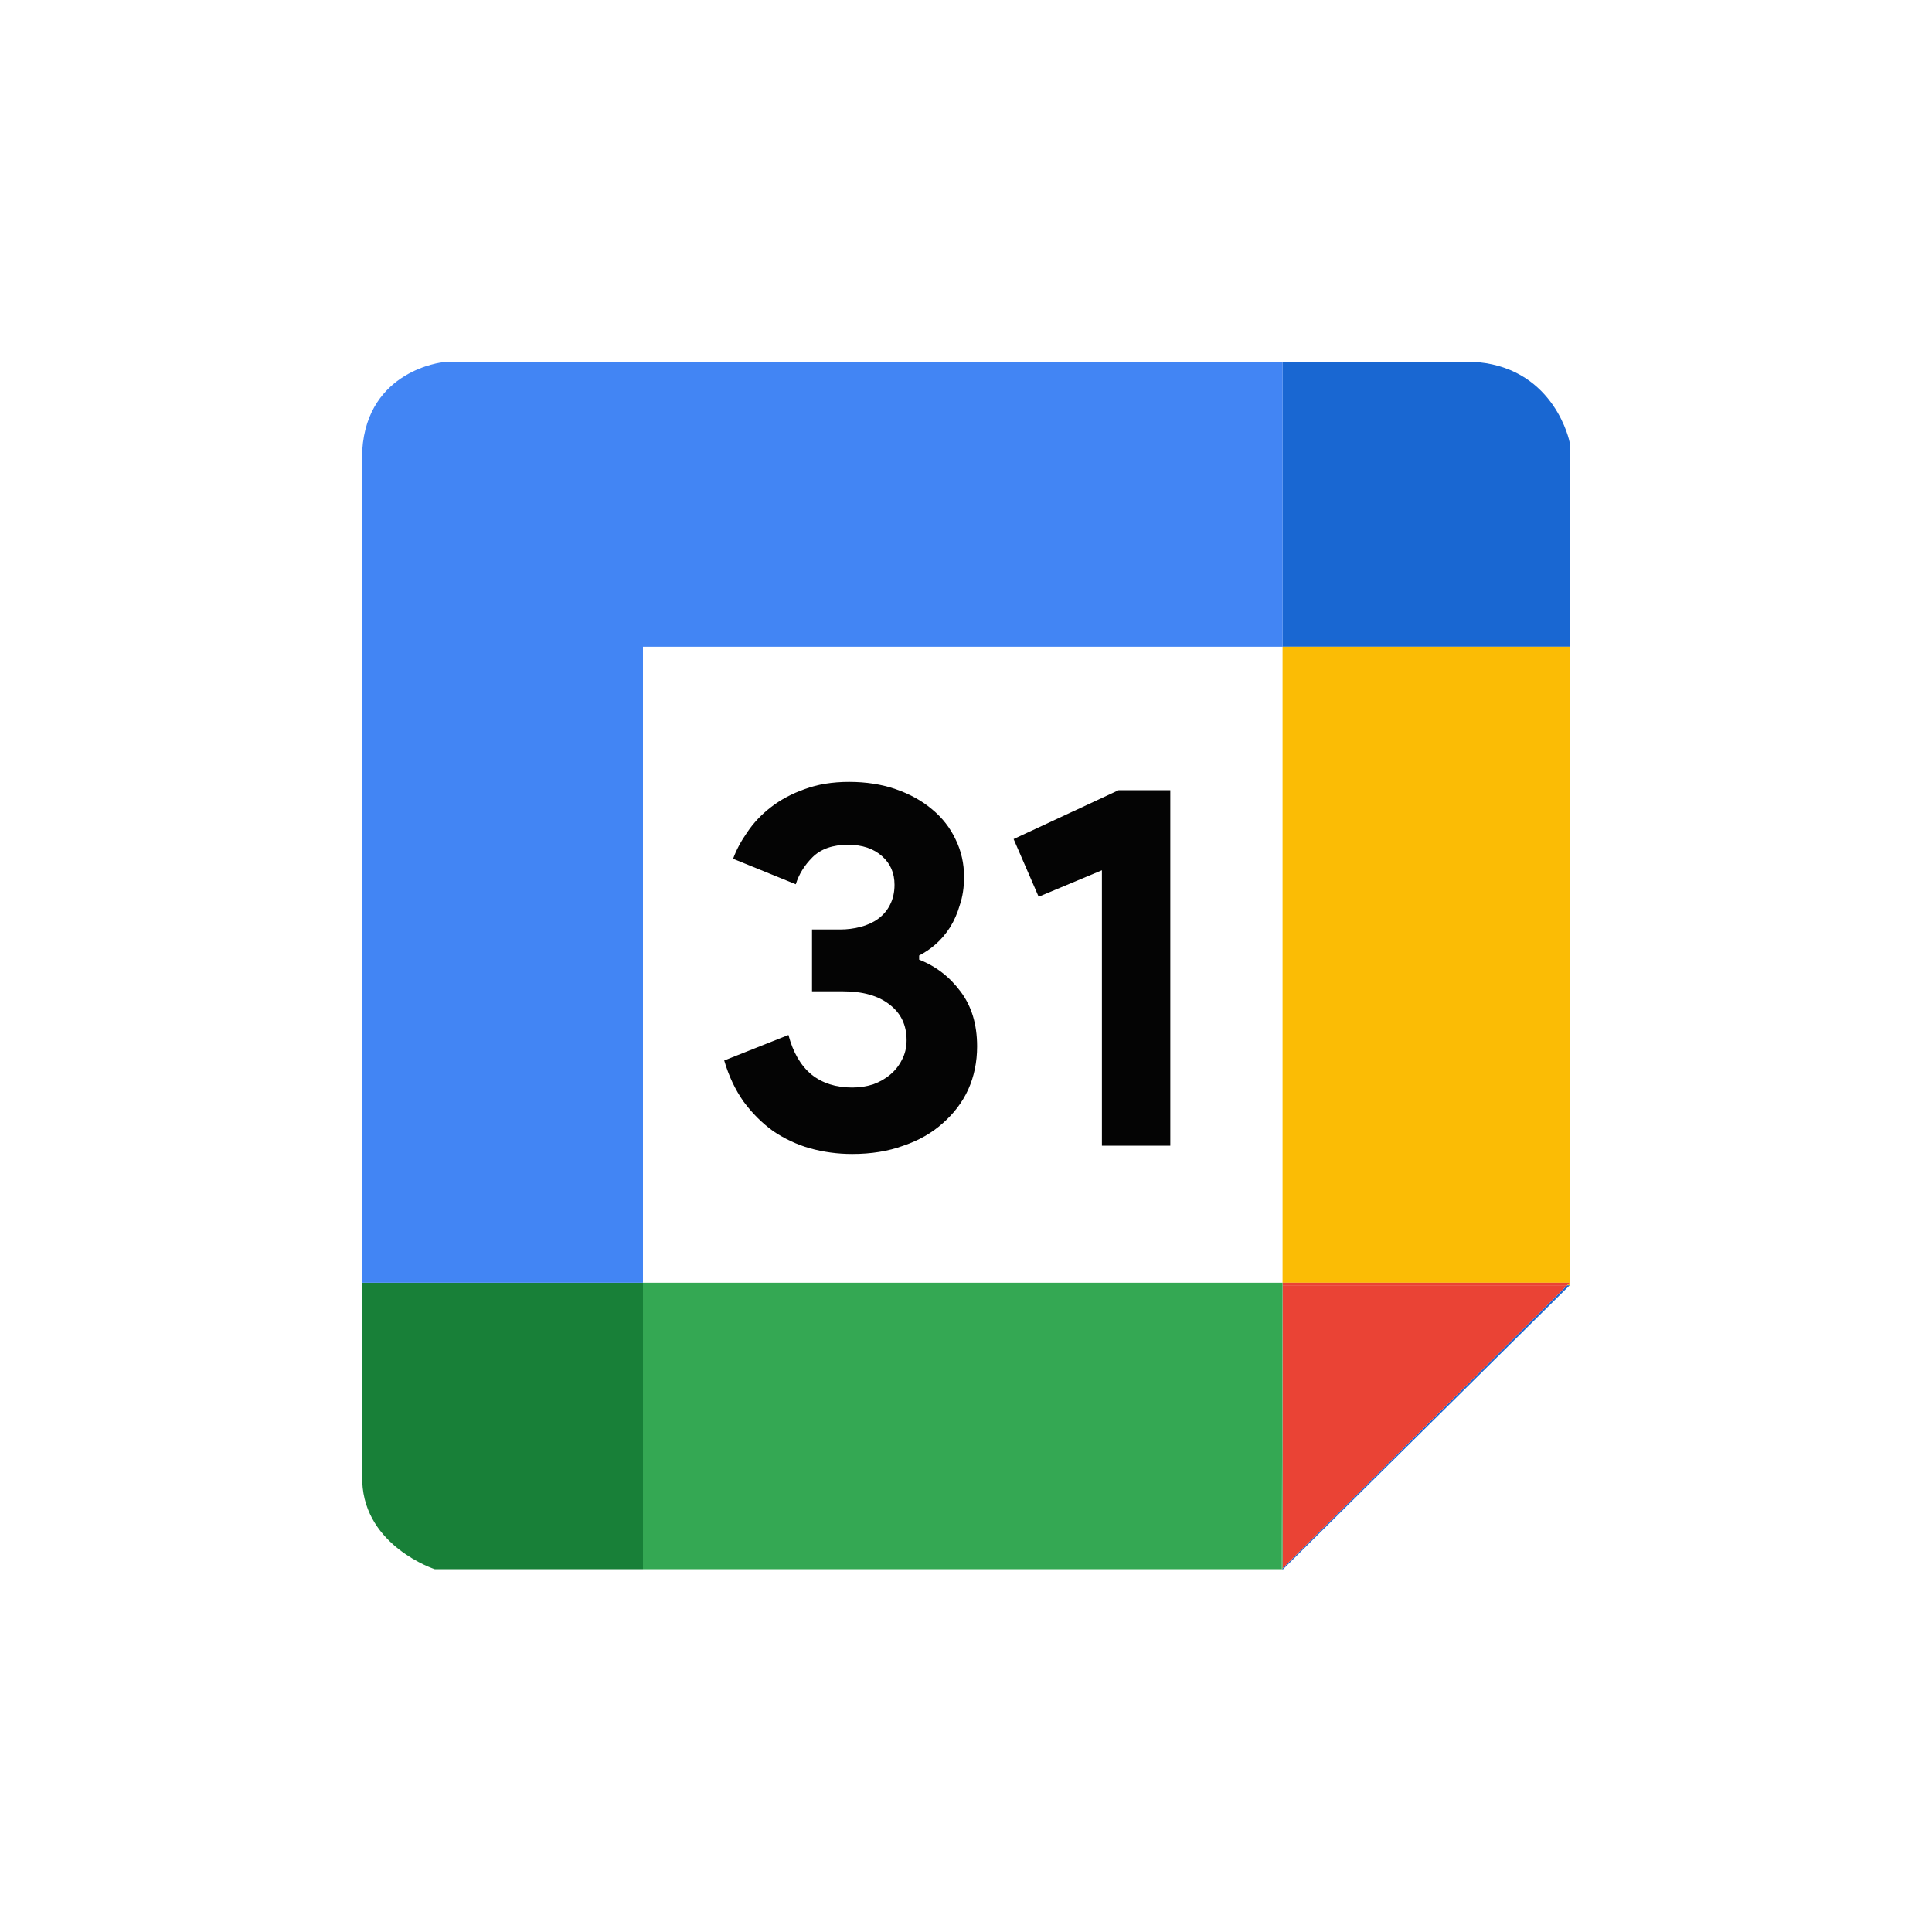 <svg width="20" height="20" viewBox="0 0 20 20" fill="none" xmlns="http://www.w3.org/2000/svg">
<path d="M15.308 3.75H13.276V6.695H16.249V4.58C16.25 4.58 16.102 3.83 15.308 3.75Z" fill="#1967D2"/>
<path d="M13.277 16.236V16.244V16.25L16.25 13.305H16.223L13.277 16.236Z" fill="#1967D2"/>
<path d="M16.25 13.305V13.279L16.223 13.305H16.25Z" fill="#FBBC05"/>
<path d="M16.25 6.695H13.277V13.279H16.25V6.695Z" fill="#FBBC05"/>
<path d="M16.223 13.305H13.277V16.236L16.223 13.305Z" fill="#EA4335"/>
<path d="M13.277 13.305H16.223L16.25 13.279H13.277V13.305Z" fill="#EA4335"/>
<path d="M13.269 16.244H13.277V16.236L13.269 16.244Z" fill="#34A853"/>
<path d="M6.656 13.279V16.244H13.269L13.277 13.279H6.656Z" fill="#34A853"/>
<path d="M13.277 13.305V13.279L13.269 16.244L13.277 16.236V13.305Z" fill="#34A853"/>
<path d="M3.75 13.279V15.34C3.777 16.009 4.5 16.244 4.5 16.244H6.656V13.279H3.75Z" fill="#188038"/>
<path d="M6.656 6.695H13.277V3.75H4.584C4.584 3.75 3.803 3.83 3.75 4.66V13.279H6.656V6.695Z" fill="#4285F4"/>
<path d="M8.822 11.946C8.671 11.946 8.525 11.926 8.384 11.887C8.247 11.848 8.121 11.788 8.005 11.71C7.89 11.627 7.787 11.525 7.697 11.403C7.611 11.281 7.544 11.139 7.497 10.978L8.162 10.714C8.209 10.893 8.288 11.03 8.4 11.123C8.512 11.213 8.653 11.258 8.822 11.258C8.898 11.258 8.97 11.247 9.039 11.225C9.107 11.2 9.167 11.166 9.217 11.123C9.268 11.08 9.307 11.03 9.336 10.972C9.369 10.911 9.385 10.843 9.385 10.768C9.385 10.61 9.325 10.486 9.206 10.397C9.091 10.307 8.93 10.262 8.725 10.262H8.406V9.622H8.698C8.77 9.622 8.84 9.613 8.909 9.595C8.977 9.577 9.037 9.55 9.087 9.514C9.141 9.475 9.183 9.427 9.212 9.369C9.244 9.308 9.26 9.238 9.26 9.159C9.26 9.037 9.217 8.939 9.131 8.863C9.044 8.785 8.927 8.745 8.779 8.745C8.62 8.745 8.498 8.788 8.411 8.874C8.328 8.957 8.27 9.05 8.238 9.154L7.589 8.89C7.621 8.801 7.67 8.709 7.735 8.616C7.8 8.519 7.881 8.433 7.978 8.358C8.079 8.279 8.197 8.216 8.33 8.169C8.463 8.119 8.617 8.094 8.79 8.094C8.966 8.094 9.127 8.119 9.271 8.169C9.419 8.22 9.545 8.29 9.65 8.379C9.754 8.465 9.836 8.569 9.893 8.691C9.951 8.81 9.98 8.939 9.98 9.079C9.98 9.186 9.965 9.283 9.936 9.369C9.911 9.455 9.877 9.532 9.834 9.601C9.79 9.669 9.74 9.728 9.682 9.778C9.628 9.825 9.572 9.862 9.515 9.891V9.934C9.688 10.002 9.83 10.112 9.942 10.262C10.057 10.413 10.115 10.603 10.115 10.832C10.115 10.994 10.084 11.143 10.023 11.279C9.962 11.412 9.873 11.528 9.758 11.629C9.646 11.729 9.511 11.806 9.352 11.86C9.194 11.918 9.017 11.946 8.822 11.946Z" fill="#040404"/>
<path d="M11.407 11.86V9.009L10.752 9.283L10.493 8.686L11.58 8.18H12.115V11.86H11.407Z" fill="#040404"/>
</svg>
